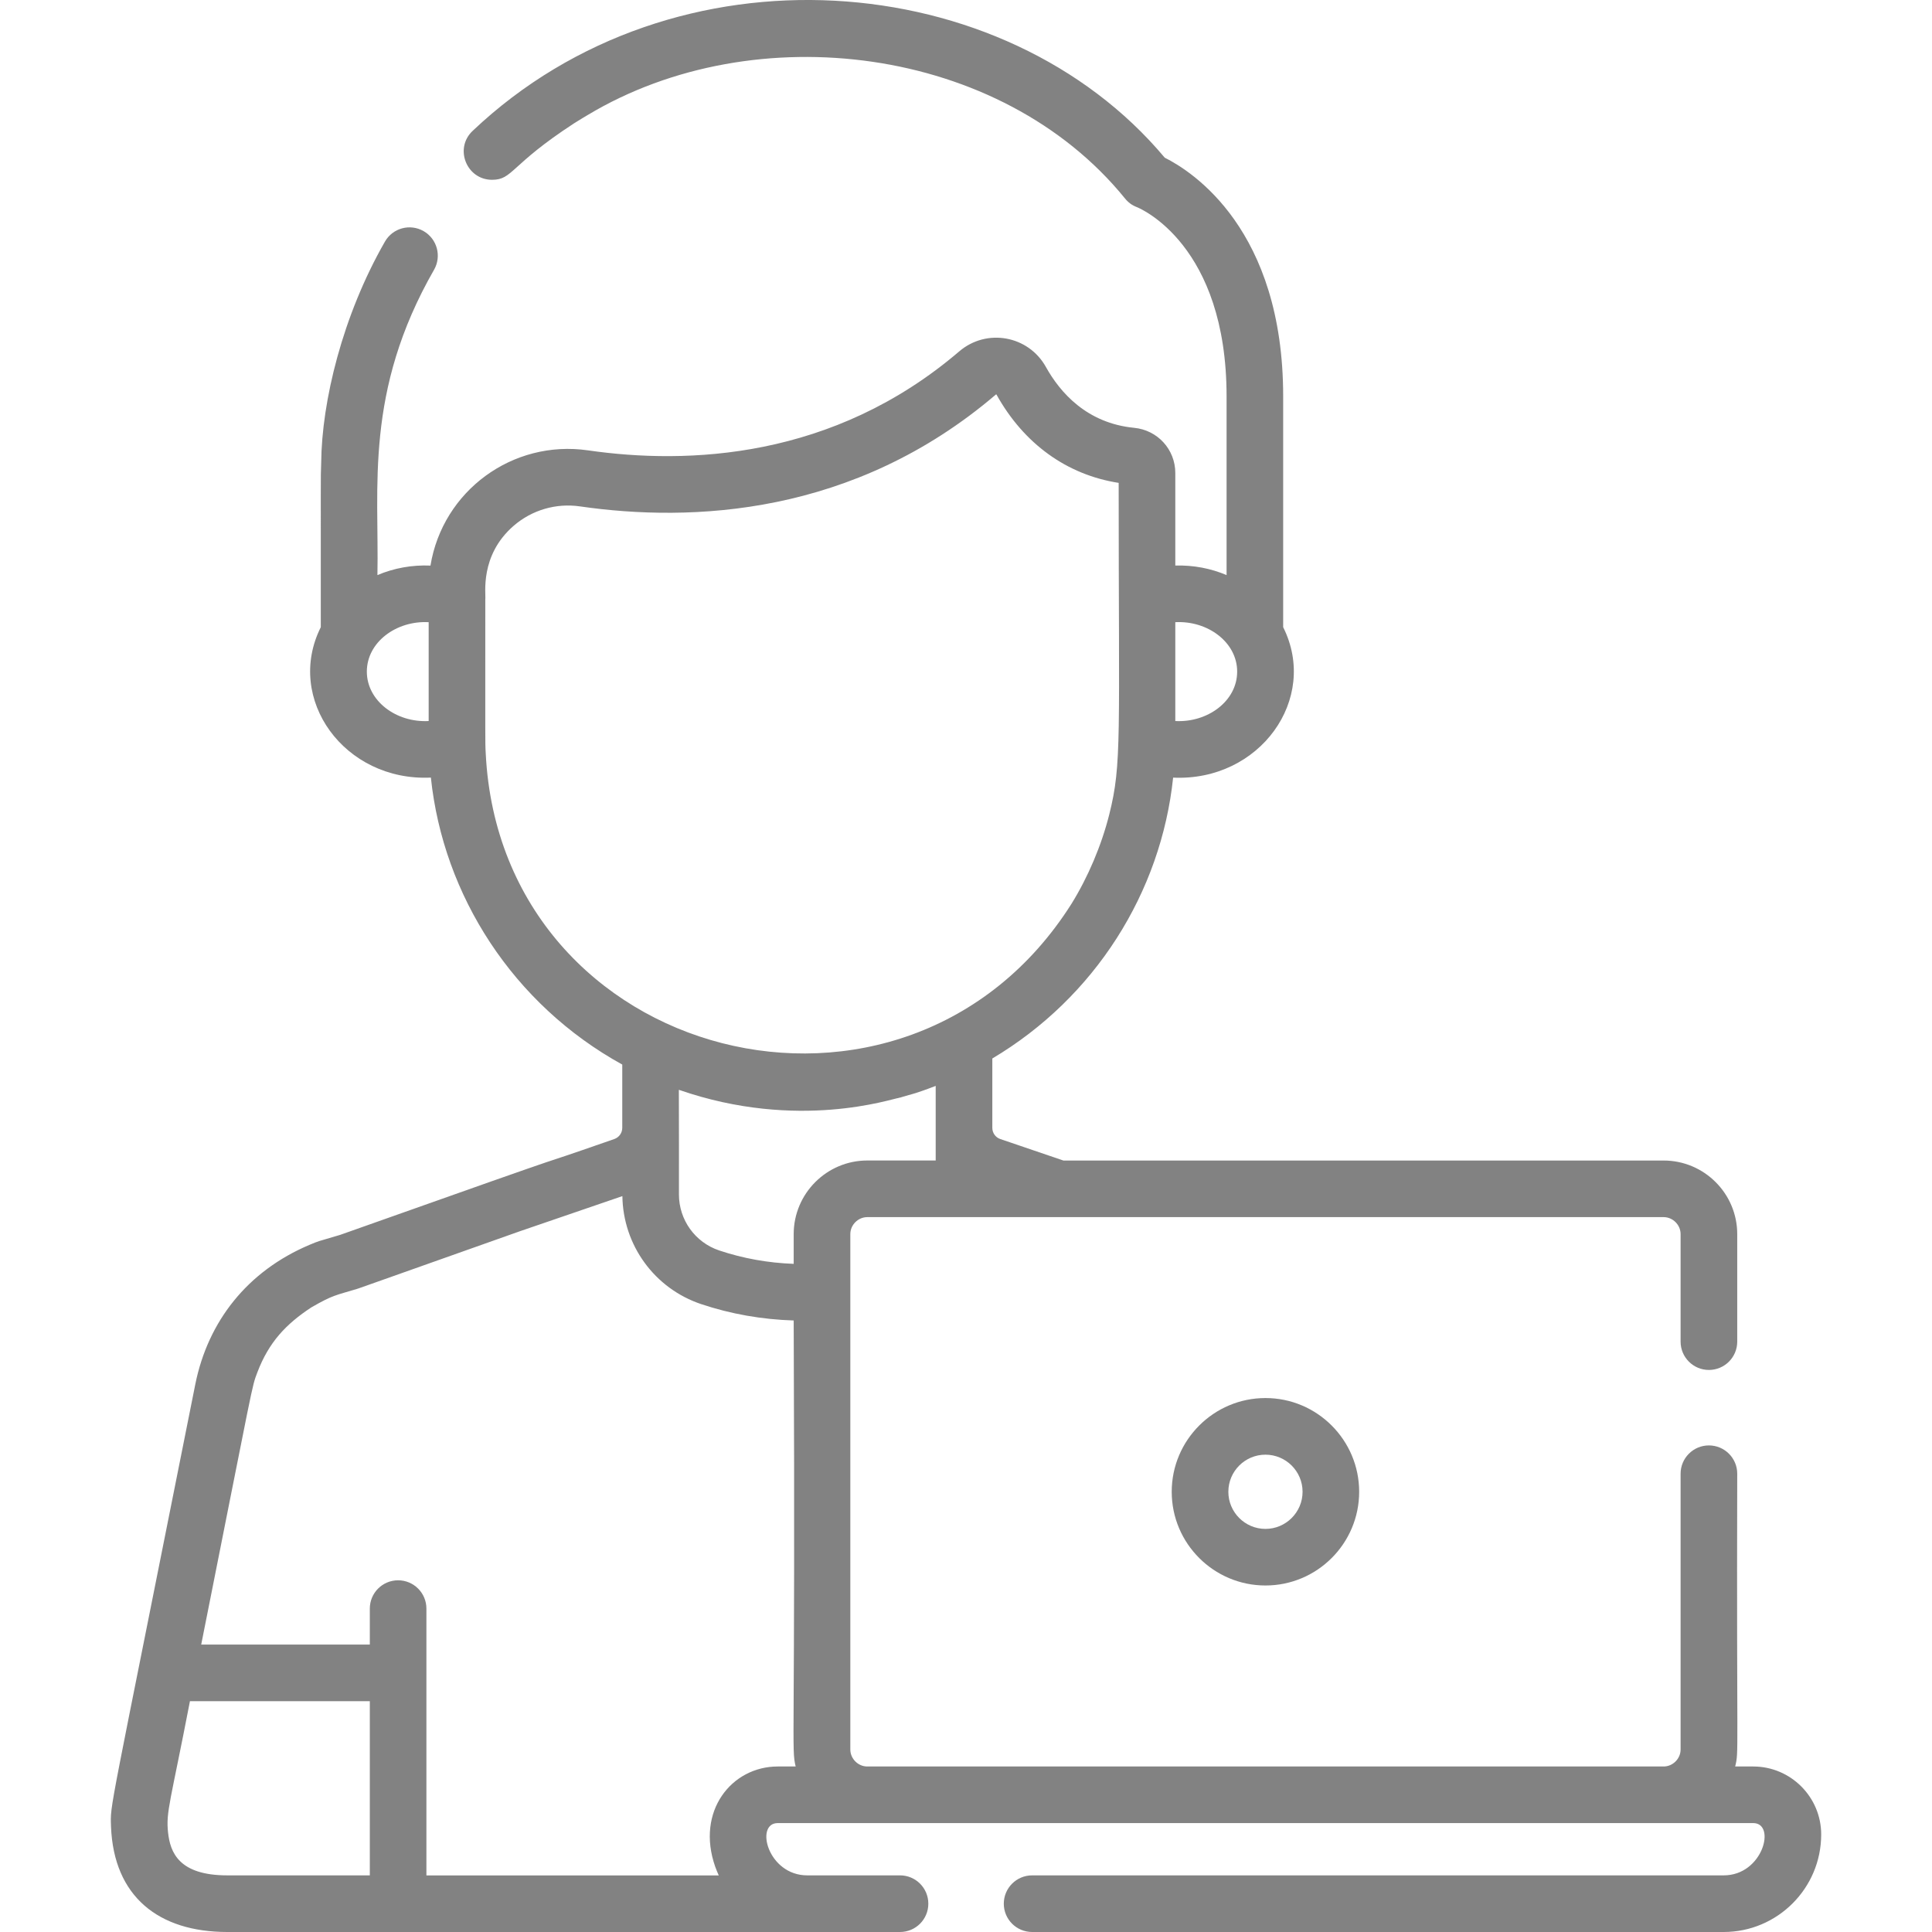 <svg width="48" height="48" viewBox="0 0 48 48" fill="none" xmlns="http://www.w3.org/2000/svg">
<path d="M31.44 34.734C30.156 34.734 29.111 35.779 29.111 37.063C29.111 38.347 30.156 39.391 31.44 39.391C32.724 39.391 33.768 38.347 33.768 37.063C33.768 35.779 32.724 34.734 31.44 34.734ZM31.44 37.985C30.931 37.985 30.518 37.571 30.518 37.063C30.518 36.554 30.931 36.141 31.44 36.141C31.948 36.141 32.362 36.554 32.362 37.063C32.362 37.571 31.948 37.985 31.44 37.985Z" fill="#828282"/>
<path d="M43.558 43.888H43.11C43.206 43.483 43.142 43.779 43.161 36.614C43.161 36.226 42.846 35.911 42.457 35.911C42.069 35.911 41.754 36.226 41.754 36.614V43.466C41.754 43.695 41.561 43.888 41.332 43.888H21.548C21.319 43.888 21.126 43.695 21.126 43.466C21.126 42.337 21.126 32.269 21.126 30.661C21.126 30.432 21.319 30.239 21.548 30.239H41.332C41.561 30.239 41.754 30.432 41.754 30.661V33.333C41.754 33.721 42.069 34.036 42.457 34.036C42.846 34.036 43.161 33.721 43.161 33.333V30.661C43.161 29.653 42.34 28.833 41.332 28.833H26.42L24.852 28.299C24.733 28.259 24.654 28.147 24.654 28.022V26.298C27.206 24.781 28.847 22.17 29.146 19.32C31.298 19.419 32.773 17.364 31.88 15.582V9.849C31.88 5.703 29.626 4.261 28.937 3.917C24.964 -0.826 16.775 -1.516 11.743 3.251C11.279 3.687 11.591 4.467 12.225 4.467C12.743 4.467 12.664 4.104 14.264 3.063C14.383 2.986 14.613 2.851 14.604 2.856C18.75 0.367 24.867 1.13 27.951 4.932C28.029 5.029 28.125 5.101 28.243 5.145C28.334 5.182 30.474 6.082 30.474 9.849V14.288C30.084 14.123 29.656 14.038 29.2 14.051V11.751C29.2 11.167 28.76 10.685 28.177 10.629C26.996 10.514 26.334 9.744 25.986 9.119C25.551 8.335 24.513 8.148 23.832 8.73C20.696 11.41 17.086 11.546 14.609 11.189C12.732 10.918 10.997 12.199 10.695 14.052C10.24 14.032 9.79 14.113 9.377 14.288C9.421 12.098 9.049 9.727 10.784 6.702C10.977 6.365 10.86 5.935 10.524 5.742C10.187 5.549 9.757 5.665 9.564 6.002C8.506 7.847 7.994 9.979 7.98 11.493C7.963 11.947 7.973 11.781 7.97 15.582C7.076 17.367 8.557 19.419 10.705 19.319C11.013 22.253 12.752 24.956 15.46 26.449V28.021C15.46 28.147 15.38 28.258 15.262 28.299C12.474 29.273 15.759 28.088 8.451 30.68C7.813 30.869 7.955 30.82 7.703 30.922C6.135 31.581 5.166 32.84 4.853 34.388C2.66 45.407 2.743 44.782 2.758 45.381C2.826 47.118 3.938 48 5.649 48C5.676 48 20.07 48 20.056 48C21.483 48 20.934 48 22.361 48C22.75 48 23.064 47.685 23.064 47.297C23.064 46.908 22.75 46.593 22.361 46.593H20.057C19.074 46.593 18.748 45.294 19.323 45.294C20.901 45.294 42.66 45.294 43.558 45.294C44.133 45.294 43.804 46.593 42.824 46.593H25.643C25.254 46.593 24.939 46.908 24.939 47.297C24.939 47.685 25.254 48 25.643 48H42.824C44.16 48 45.247 46.913 45.247 45.577C45.247 44.645 44.489 43.888 43.558 43.888ZM29.2 15.458C30.011 15.415 30.737 15.961 30.737 16.686C30.737 17.418 30.003 17.957 29.2 17.914V15.458ZM10.65 17.914C9.84 17.957 9.114 17.411 9.114 16.686C9.114 15.954 9.847 15.415 10.65 15.458V17.914ZM12.068 18.721C12.05 18.396 12.059 18.514 12.057 14.889C12.078 14.771 11.906 13.804 12.763 13.062C13.215 12.671 13.815 12.495 14.408 12.581C17.172 12.98 21.21 12.821 24.746 9.799L24.756 9.801C25.435 11.025 26.507 11.797 27.793 11.997C27.793 18.354 27.876 18.973 27.56 20.232C27.365 21.009 27.03 21.794 26.622 22.453C22.495 28.976 12.453 26.412 12.068 18.721ZM9.188 46.593H5.648C4.445 46.593 4.229 46.024 4.175 45.527C4.12 45.01 4.234 44.778 4.719 42.266H9.188V46.593ZM19.322 43.888C18.18 43.888 17.283 44.995 17.77 46.38C17.791 46.437 17.825 46.524 17.857 46.594H10.594C10.594 41.727 10.594 44.916 10.594 39.965C10.594 39.577 10.279 39.262 9.891 39.262C9.502 39.262 9.188 39.577 9.188 39.965V40.859H4.999C6.325 34.201 6.249 34.48 6.394 34.096C6.683 33.336 7.114 32.891 7.733 32.483C8.283 32.165 8.346 32.183 8.862 32.025C8.9 32.015 8.651 32.101 12.916 30.59L15.463 29.717C15.48 30.937 16.262 32.013 17.422 32.401C18.156 32.647 18.928 32.782 19.719 32.807C19.764 43.507 19.655 43.411 19.768 43.888H19.322ZM19.719 30.661C19.719 30.679 19.719 31.41 19.719 31.4C19.08 31.377 18.459 31.265 17.868 31.067C17.27 30.867 16.868 30.308 16.868 29.676C16.867 27.97 16.871 29.012 16.866 27.076C19.837 28.109 22.175 27.289 22.334 27.277L22.333 27.272L22.342 27.269L22.344 27.275C22.589 27.195 22.671 27.201 23.247 26.979C23.247 27.446 23.247 28.355 23.247 28.832H21.548C20.54 28.832 19.719 29.653 19.719 30.661Z" fill="#828282"/>
</svg>
